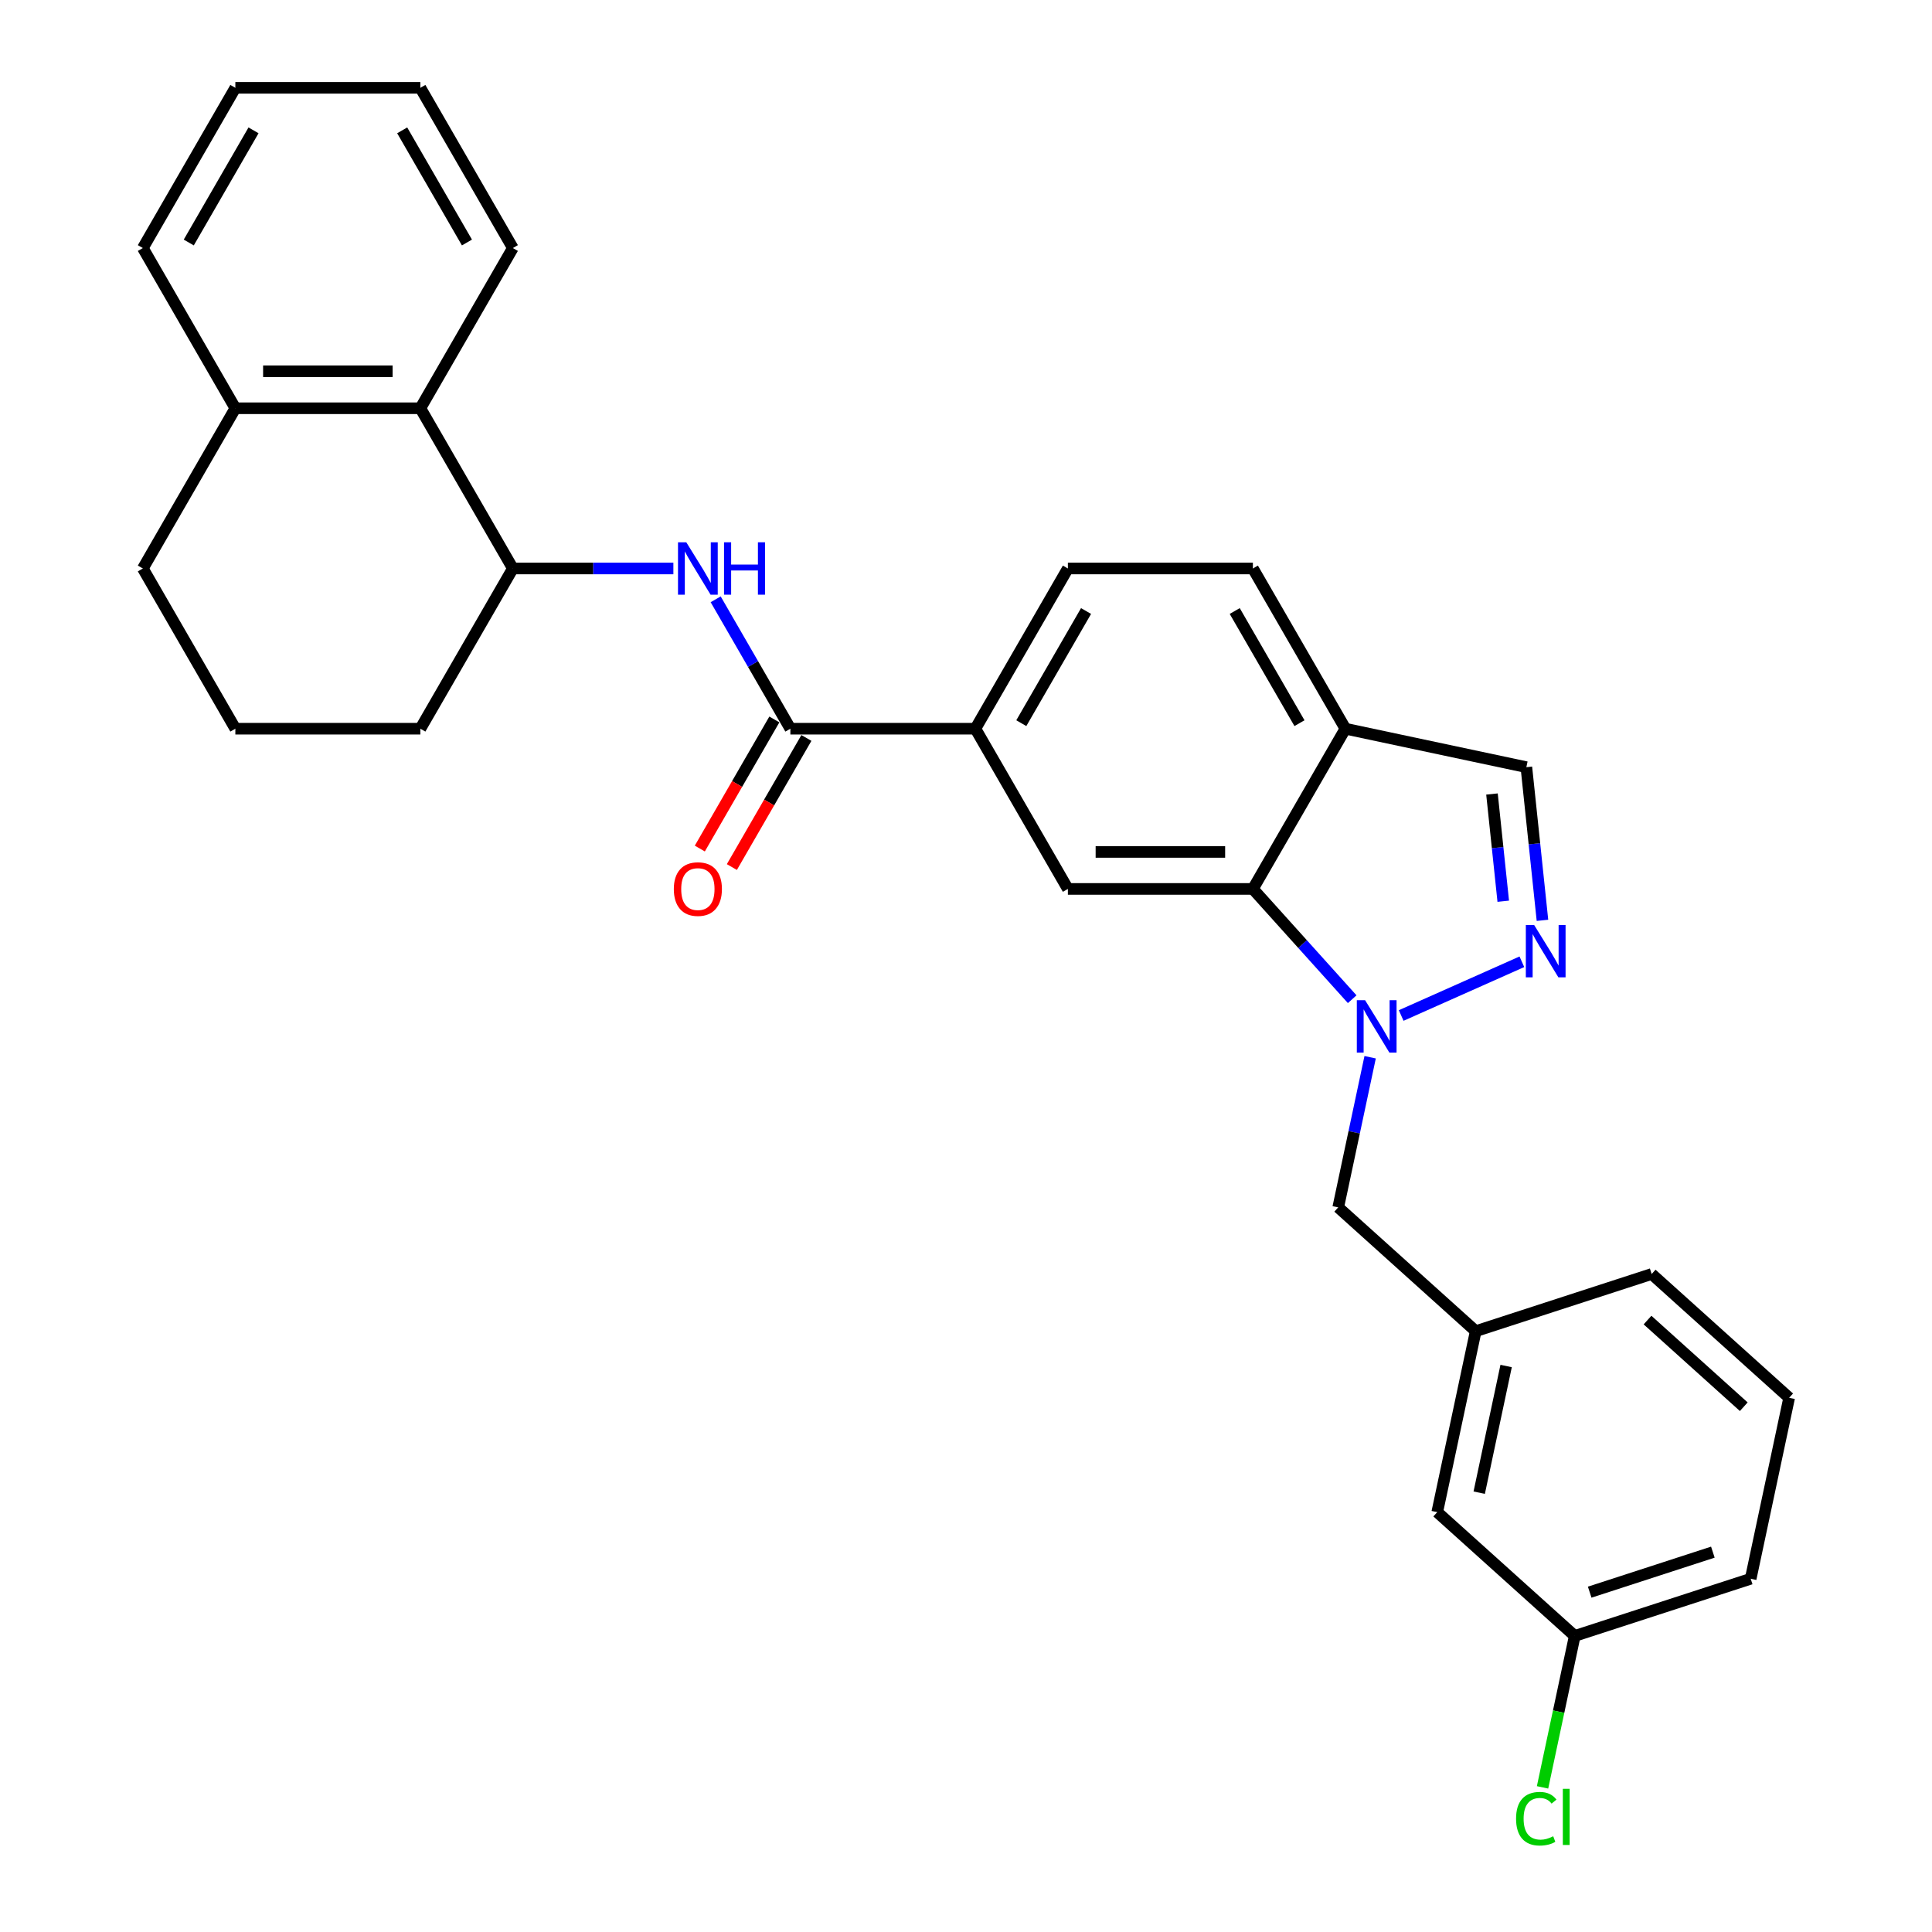 <?xml version='1.0' encoding='iso-8859-1'?>
<svg version='1.1' baseProfile='full'
              xmlns='http://www.w3.org/2000/svg'
                      xmlns:rdkit='http://www.rdkit.org/xml'
                      xmlns:xlink='http://www.w3.org/1999/xlink'
                  xml:space='preserve'
width='1000px' height='1000px' viewBox='0 0 1000 1000'>
<!-- END OF HEADER -->
<rect style='opacity:1.0;fill:#FFFFFF;stroke:none' width='1000' height='1000' x='0' y='0'> </rect>
<path class='bond-0' d='M 725.25,525.624 L 787.721,497.811' style='fill:none;fill-rule:evenodd;stroke:#0000FF;stroke-width:6px;stroke-linecap:butt;stroke-linejoin:miter;stroke-opacity:1' />
<path class='bond-1' d='M 699.893,517.188 L 674.195,488.647' style='fill:none;fill-rule:evenodd;stroke:#0000FF;stroke-width:6px;stroke-linecap:butt;stroke-linejoin:miter;stroke-opacity:1' />
<path class='bond-1' d='M 674.195,488.647 L 648.496,460.106' style='fill:none;fill-rule:evenodd;stroke:#000000;stroke-width:6px;stroke-linecap:butt;stroke-linejoin:miter;stroke-opacity:1' />
<path class='bond-10' d='M 709.181,547.223 L 700.921,586.079' style='fill:none;fill-rule:evenodd;stroke:#0000FF;stroke-width:6px;stroke-linecap:butt;stroke-linejoin:miter;stroke-opacity:1' />
<path class='bond-10' d='M 700.921,586.079 L 692.662,624.936' style='fill:none;fill-rule:evenodd;stroke:#000000;stroke-width:6px;stroke-linecap:butt;stroke-linejoin:miter;stroke-opacity:1' />
<path class='bond-8' d='M 798.376,476.367 L 794.209,436.726' style='fill:none;fill-rule:evenodd;stroke:#0000FF;stroke-width:6px;stroke-linecap:butt;stroke-linejoin:miter;stroke-opacity:1' />
<path class='bond-8' d='M 794.209,436.726 L 790.043,397.085' style='fill:none;fill-rule:evenodd;stroke:#000000;stroke-width:6px;stroke-linecap:butt;stroke-linejoin:miter;stroke-opacity:1' />
<path class='bond-8' d='M 778.079,466.476 L 775.162,438.728' style='fill:none;fill-rule:evenodd;stroke:#0000FF;stroke-width:6px;stroke-linecap:butt;stroke-linejoin:miter;stroke-opacity:1' />
<path class='bond-8' d='M 775.162,438.728 L 772.246,410.979' style='fill:none;fill-rule:evenodd;stroke:#000000;stroke-width:6px;stroke-linecap:butt;stroke-linejoin:miter;stroke-opacity:1' />
<path class='bond-4' d='M 648.496,460.106 L 552.736,460.106' style='fill:none;fill-rule:evenodd;stroke:#000000;stroke-width:6px;stroke-linecap:butt;stroke-linejoin:miter;stroke-opacity:1' />
<path class='bond-4' d='M 634.132,440.954 L 567.1,440.954' style='fill:none;fill-rule:evenodd;stroke:#000000;stroke-width:6px;stroke-linecap:butt;stroke-linejoin:miter;stroke-opacity:1' />
<path class='bond-6' d='M 648.496,460.106 L 696.376,377.176' style='fill:none;fill-rule:evenodd;stroke:#000000;stroke-width:6px;stroke-linecap:butt;stroke-linejoin:miter;stroke-opacity:1' />
<path class='bond-2' d='M 409.097,377.176 L 504.857,377.176' style='fill:none;fill-rule:evenodd;stroke:#000000;stroke-width:6px;stroke-linecap:butt;stroke-linejoin:miter;stroke-opacity:1' />
<path class='bond-3' d='M 409.097,377.176 L 389.763,343.687' style='fill:none;fill-rule:evenodd;stroke:#000000;stroke-width:6px;stroke-linecap:butt;stroke-linejoin:miter;stroke-opacity:1' />
<path class='bond-3' d='M 389.763,343.687 L 370.428,310.199' style='fill:none;fill-rule:evenodd;stroke:#0000FF;stroke-width:6px;stroke-linecap:butt;stroke-linejoin:miter;stroke-opacity:1' />
<path class='bond-11' d='M 400.804,372.388 L 381.514,405.799' style='fill:none;fill-rule:evenodd;stroke:#000000;stroke-width:6px;stroke-linecap:butt;stroke-linejoin:miter;stroke-opacity:1' />
<path class='bond-11' d='M 381.514,405.799 L 362.223,439.211' style='fill:none;fill-rule:evenodd;stroke:#FF0000;stroke-width:6px;stroke-linecap:butt;stroke-linejoin:miter;stroke-opacity:1' />
<path class='bond-11' d='M 417.39,381.964 L 398.1,415.375' style='fill:none;fill-rule:evenodd;stroke:#000000;stroke-width:6px;stroke-linecap:butt;stroke-linejoin:miter;stroke-opacity:1' />
<path class='bond-11' d='M 398.1,415.375 L 378.81,448.787' style='fill:none;fill-rule:evenodd;stroke:#FF0000;stroke-width:6px;stroke-linecap:butt;stroke-linejoin:miter;stroke-opacity:1' />
<path class='bond-7' d='M 348.539,294.245 L 306.998,294.245' style='fill:none;fill-rule:evenodd;stroke:#0000FF;stroke-width:6px;stroke-linecap:butt;stroke-linejoin:miter;stroke-opacity:1' />
<path class='bond-7' d='M 306.998,294.245 L 265.458,294.245' style='fill:none;fill-rule:evenodd;stroke:#000000;stroke-width:6px;stroke-linecap:butt;stroke-linejoin:miter;stroke-opacity:1' />
<path class='bond-5' d='M 552.736,460.106 L 504.857,377.176' style='fill:none;fill-rule:evenodd;stroke:#000000;stroke-width:6px;stroke-linecap:butt;stroke-linejoin:miter;stroke-opacity:1' />
<path class='bond-30' d='M 504.857,377.176 L 552.736,294.245' style='fill:none;fill-rule:evenodd;stroke:#000000;stroke-width:6px;stroke-linecap:butt;stroke-linejoin:miter;stroke-opacity:1' />
<path class='bond-30' d='M 528.625,374.312 L 562.141,316.261' style='fill:none;fill-rule:evenodd;stroke:#000000;stroke-width:6px;stroke-linecap:butt;stroke-linejoin:miter;stroke-opacity:1' />
<path class='bond-12' d='M 696.376,377.176 L 648.496,294.245' style='fill:none;fill-rule:evenodd;stroke:#000000;stroke-width:6px;stroke-linecap:butt;stroke-linejoin:miter;stroke-opacity:1' />
<path class='bond-12' d='M 672.608,374.312 L 639.092,316.261' style='fill:none;fill-rule:evenodd;stroke:#000000;stroke-width:6px;stroke-linecap:butt;stroke-linejoin:miter;stroke-opacity:1' />
<path class='bond-29' d='M 696.376,377.176 L 790.043,397.085' style='fill:none;fill-rule:evenodd;stroke:#000000;stroke-width:6px;stroke-linecap:butt;stroke-linejoin:miter;stroke-opacity:1' />
<path class='bond-9' d='M 265.458,294.245 L 217.578,211.315' style='fill:none;fill-rule:evenodd;stroke:#000000;stroke-width:6px;stroke-linecap:butt;stroke-linejoin:miter;stroke-opacity:1' />
<path class='bond-19' d='M 265.458,294.245 L 217.578,377.176' style='fill:none;fill-rule:evenodd;stroke:#000000;stroke-width:6px;stroke-linecap:butt;stroke-linejoin:miter;stroke-opacity:1' />
<path class='bond-14' d='M 217.578,211.315 L 121.818,211.315' style='fill:none;fill-rule:evenodd;stroke:#000000;stroke-width:6px;stroke-linecap:butt;stroke-linejoin:miter;stroke-opacity:1' />
<path class='bond-14' d='M 203.214,192.163 L 136.182,192.163' style='fill:none;fill-rule:evenodd;stroke:#000000;stroke-width:6px;stroke-linecap:butt;stroke-linejoin:miter;stroke-opacity:1' />
<path class='bond-21' d='M 217.578,211.315 L 265.458,128.385' style='fill:none;fill-rule:evenodd;stroke:#000000;stroke-width:6px;stroke-linecap:butt;stroke-linejoin:miter;stroke-opacity:1' />
<path class='bond-15' d='M 692.662,624.936 L 763.825,689.012' style='fill:none;fill-rule:evenodd;stroke:#000000;stroke-width:6px;stroke-linecap:butt;stroke-linejoin:miter;stroke-opacity:1' />
<path class='bond-13' d='M 648.496,294.245 L 552.736,294.245' style='fill:none;fill-rule:evenodd;stroke:#000000;stroke-width:6px;stroke-linecap:butt;stroke-linejoin:miter;stroke-opacity:1' />
<path class='bond-25' d='M 121.818,211.315 L 73.938,128.385' style='fill:none;fill-rule:evenodd;stroke:#000000;stroke-width:6px;stroke-linecap:butt;stroke-linejoin:miter;stroke-opacity:1' />
<path class='bond-32' d='M 121.818,211.315 L 73.938,294.245' style='fill:none;fill-rule:evenodd;stroke:#000000;stroke-width:6px;stroke-linecap:butt;stroke-linejoin:miter;stroke-opacity:1' />
<path class='bond-16' d='M 763.825,689.012 L 743.916,782.679' style='fill:none;fill-rule:evenodd;stroke:#000000;stroke-width:6px;stroke-linecap:butt;stroke-linejoin:miter;stroke-opacity:1' />
<path class='bond-16' d='M 779.572,707.044 L 765.636,772.611' style='fill:none;fill-rule:evenodd;stroke:#000000;stroke-width:6px;stroke-linecap:butt;stroke-linejoin:miter;stroke-opacity:1' />
<path class='bond-24' d='M 763.825,689.012 L 854.898,659.42' style='fill:none;fill-rule:evenodd;stroke:#000000;stroke-width:6px;stroke-linecap:butt;stroke-linejoin:miter;stroke-opacity:1' />
<path class='bond-17' d='M 743.916,782.679 L 815.079,846.755' style='fill:none;fill-rule:evenodd;stroke:#000000;stroke-width:6px;stroke-linecap:butt;stroke-linejoin:miter;stroke-opacity:1' />
<path class='bond-18' d='M 815.079,846.755 L 806.749,885.946' style='fill:none;fill-rule:evenodd;stroke:#000000;stroke-width:6px;stroke-linecap:butt;stroke-linejoin:miter;stroke-opacity:1' />
<path class='bond-18' d='M 806.749,885.946 L 798.418,925.138' style='fill:none;fill-rule:evenodd;stroke:#00CC00;stroke-width:6px;stroke-linecap:butt;stroke-linejoin:miter;stroke-opacity:1' />
<path class='bond-31' d='M 815.079,846.755 L 906.152,817.163' style='fill:none;fill-rule:evenodd;stroke:#000000;stroke-width:6px;stroke-linecap:butt;stroke-linejoin:miter;stroke-opacity:1' />
<path class='bond-31' d='M 822.822,824.101 L 886.573,803.387' style='fill:none;fill-rule:evenodd;stroke:#000000;stroke-width:6px;stroke-linecap:butt;stroke-linejoin:miter;stroke-opacity:1' />
<path class='bond-20' d='M 217.578,377.176 L 121.818,377.176' style='fill:none;fill-rule:evenodd;stroke:#000000;stroke-width:6px;stroke-linecap:butt;stroke-linejoin:miter;stroke-opacity:1' />
<path class='bond-23' d='M 121.818,377.176 L 73.938,294.245' style='fill:none;fill-rule:evenodd;stroke:#000000;stroke-width:6px;stroke-linecap:butt;stroke-linejoin:miter;stroke-opacity:1' />
<path class='bond-27' d='M 265.458,128.385 L 217.578,45.455' style='fill:none;fill-rule:evenodd;stroke:#000000;stroke-width:6px;stroke-linecap:butt;stroke-linejoin:miter;stroke-opacity:1' />
<path class='bond-27' d='M 241.69,125.521 L 208.174,67.47' style='fill:none;fill-rule:evenodd;stroke:#000000;stroke-width:6px;stroke-linecap:butt;stroke-linejoin:miter;stroke-opacity:1' />
<path class='bond-22' d='M 926.062,723.496 L 854.898,659.42' style='fill:none;fill-rule:evenodd;stroke:#000000;stroke-width:6px;stroke-linecap:butt;stroke-linejoin:miter;stroke-opacity:1' />
<path class='bond-22' d='M 902.572,728.117 L 852.758,683.264' style='fill:none;fill-rule:evenodd;stroke:#000000;stroke-width:6px;stroke-linecap:butt;stroke-linejoin:miter;stroke-opacity:1' />
<path class='bond-26' d='M 926.062,723.496 L 906.152,817.163' style='fill:none;fill-rule:evenodd;stroke:#000000;stroke-width:6px;stroke-linecap:butt;stroke-linejoin:miter;stroke-opacity:1' />
<path class='bond-33' d='M 73.938,128.385 L 121.818,45.455' style='fill:none;fill-rule:evenodd;stroke:#000000;stroke-width:6px;stroke-linecap:butt;stroke-linejoin:miter;stroke-opacity:1' />
<path class='bond-33' d='M 97.707,125.521 L 131.222,67.47' style='fill:none;fill-rule:evenodd;stroke:#000000;stroke-width:6px;stroke-linecap:butt;stroke-linejoin:miter;stroke-opacity:1' />
<path class='bond-28' d='M 217.578,45.455 L 121.818,45.455' style='fill:none;fill-rule:evenodd;stroke:#000000;stroke-width:6px;stroke-linecap:butt;stroke-linejoin:miter;stroke-opacity:1' />
<path  class='atom-0' d='M 706.577 517.71
L 715.464 532.073
Q 716.345 533.491, 717.762 536.057
Q 719.179 538.623, 719.256 538.777
L 719.256 517.71
L 722.856 517.71
L 722.856 544.829
L 719.141 544.829
L 709.603 529.124
Q 708.492 527.285, 707.305 525.179
Q 706.156 523.072, 705.811 522.421
L 705.811 544.829
L 702.287 544.829
L 702.287 517.71
L 706.577 517.71
' fill='#0000FF'/>
<path  class='atom-1' d='M 794.058 478.761
L 802.944 493.125
Q 803.825 494.542, 805.243 497.108
Q 806.66 499.674, 806.737 499.828
L 806.737 478.761
L 810.337 478.761
L 810.337 505.88
L 806.622 505.88
L 797.084 490.175
Q 795.973 488.337, 794.786 486.23
Q 793.637 484.123, 793.292 483.472
L 793.292 505.88
L 789.768 505.88
L 789.768 478.761
L 794.058 478.761
' fill='#0000FF'/>
<path  class='atom-4' d='M 355.223 280.686
L 364.109 295.05
Q 364.99 296.467, 366.407 299.033
Q 367.825 301.6, 367.901 301.753
L 367.901 280.686
L 371.502 280.686
L 371.502 307.805
L 367.786 307.805
L 358.249 292.1
Q 357.138 290.262, 355.95 288.155
Q 354.801 286.048, 354.457 285.397
L 354.457 307.805
L 350.933 307.805
L 350.933 280.686
L 355.223 280.686
' fill='#0000FF'/>
<path  class='atom-4' d='M 374.758 280.686
L 378.435 280.686
L 378.435 292.215
L 392.301 292.215
L 392.301 280.686
L 395.978 280.686
L 395.978 307.805
L 392.301 307.805
L 392.301 295.28
L 378.435 295.28
L 378.435 307.805
L 374.758 307.805
L 374.758 280.686
' fill='#0000FF'/>
<path  class='atom-12' d='M 348.769 460.182
Q 348.769 453.671, 351.986 450.032
Q 355.204 446.393, 361.217 446.393
Q 367.231 446.393, 370.448 450.032
Q 373.666 453.671, 373.666 460.182
Q 373.666 466.771, 370.41 470.524
Q 367.154 474.24, 361.217 474.24
Q 355.242 474.24, 351.986 470.524
Q 348.769 466.809, 348.769 460.182
M 361.217 471.176
Q 365.354 471.176, 367.576 468.418
Q 369.836 465.622, 369.836 460.182
Q 369.836 454.858, 367.576 452.177
Q 365.354 449.457, 361.217 449.457
Q 357.08 449.457, 354.821 452.139
Q 352.599 454.82, 352.599 460.182
Q 352.599 465.66, 354.821 468.418
Q 357.08 471.176, 361.217 471.176
' fill='#FF0000'/>
<path  class='atom-19' d='M 784.713 941.36
Q 784.713 934.619, 787.854 931.095
Q 791.033 927.532, 797.047 927.532
Q 802.639 927.532, 805.627 931.478
L 803.099 933.546
Q 800.915 930.673, 797.047 930.673
Q 792.948 930.673, 790.765 933.431
Q 788.62 936.151, 788.62 941.36
Q 788.62 946.723, 790.841 949.48
Q 793.101 952.238, 797.468 952.238
Q 800.456 952.238, 803.941 950.438
L 805.014 953.311
Q 803.597 954.23, 801.452 954.766
Q 799.306 955.303, 796.932 955.303
Q 791.033 955.303, 787.854 951.702
Q 784.713 948.101, 784.713 941.36
' fill='#00CC00'/>
<path  class='atom-19' d='M 808.921 925.885
L 812.445 925.885
L 812.445 954.958
L 808.921 954.958
L 808.921 925.885
' fill='#00CC00'/>
</svg>
